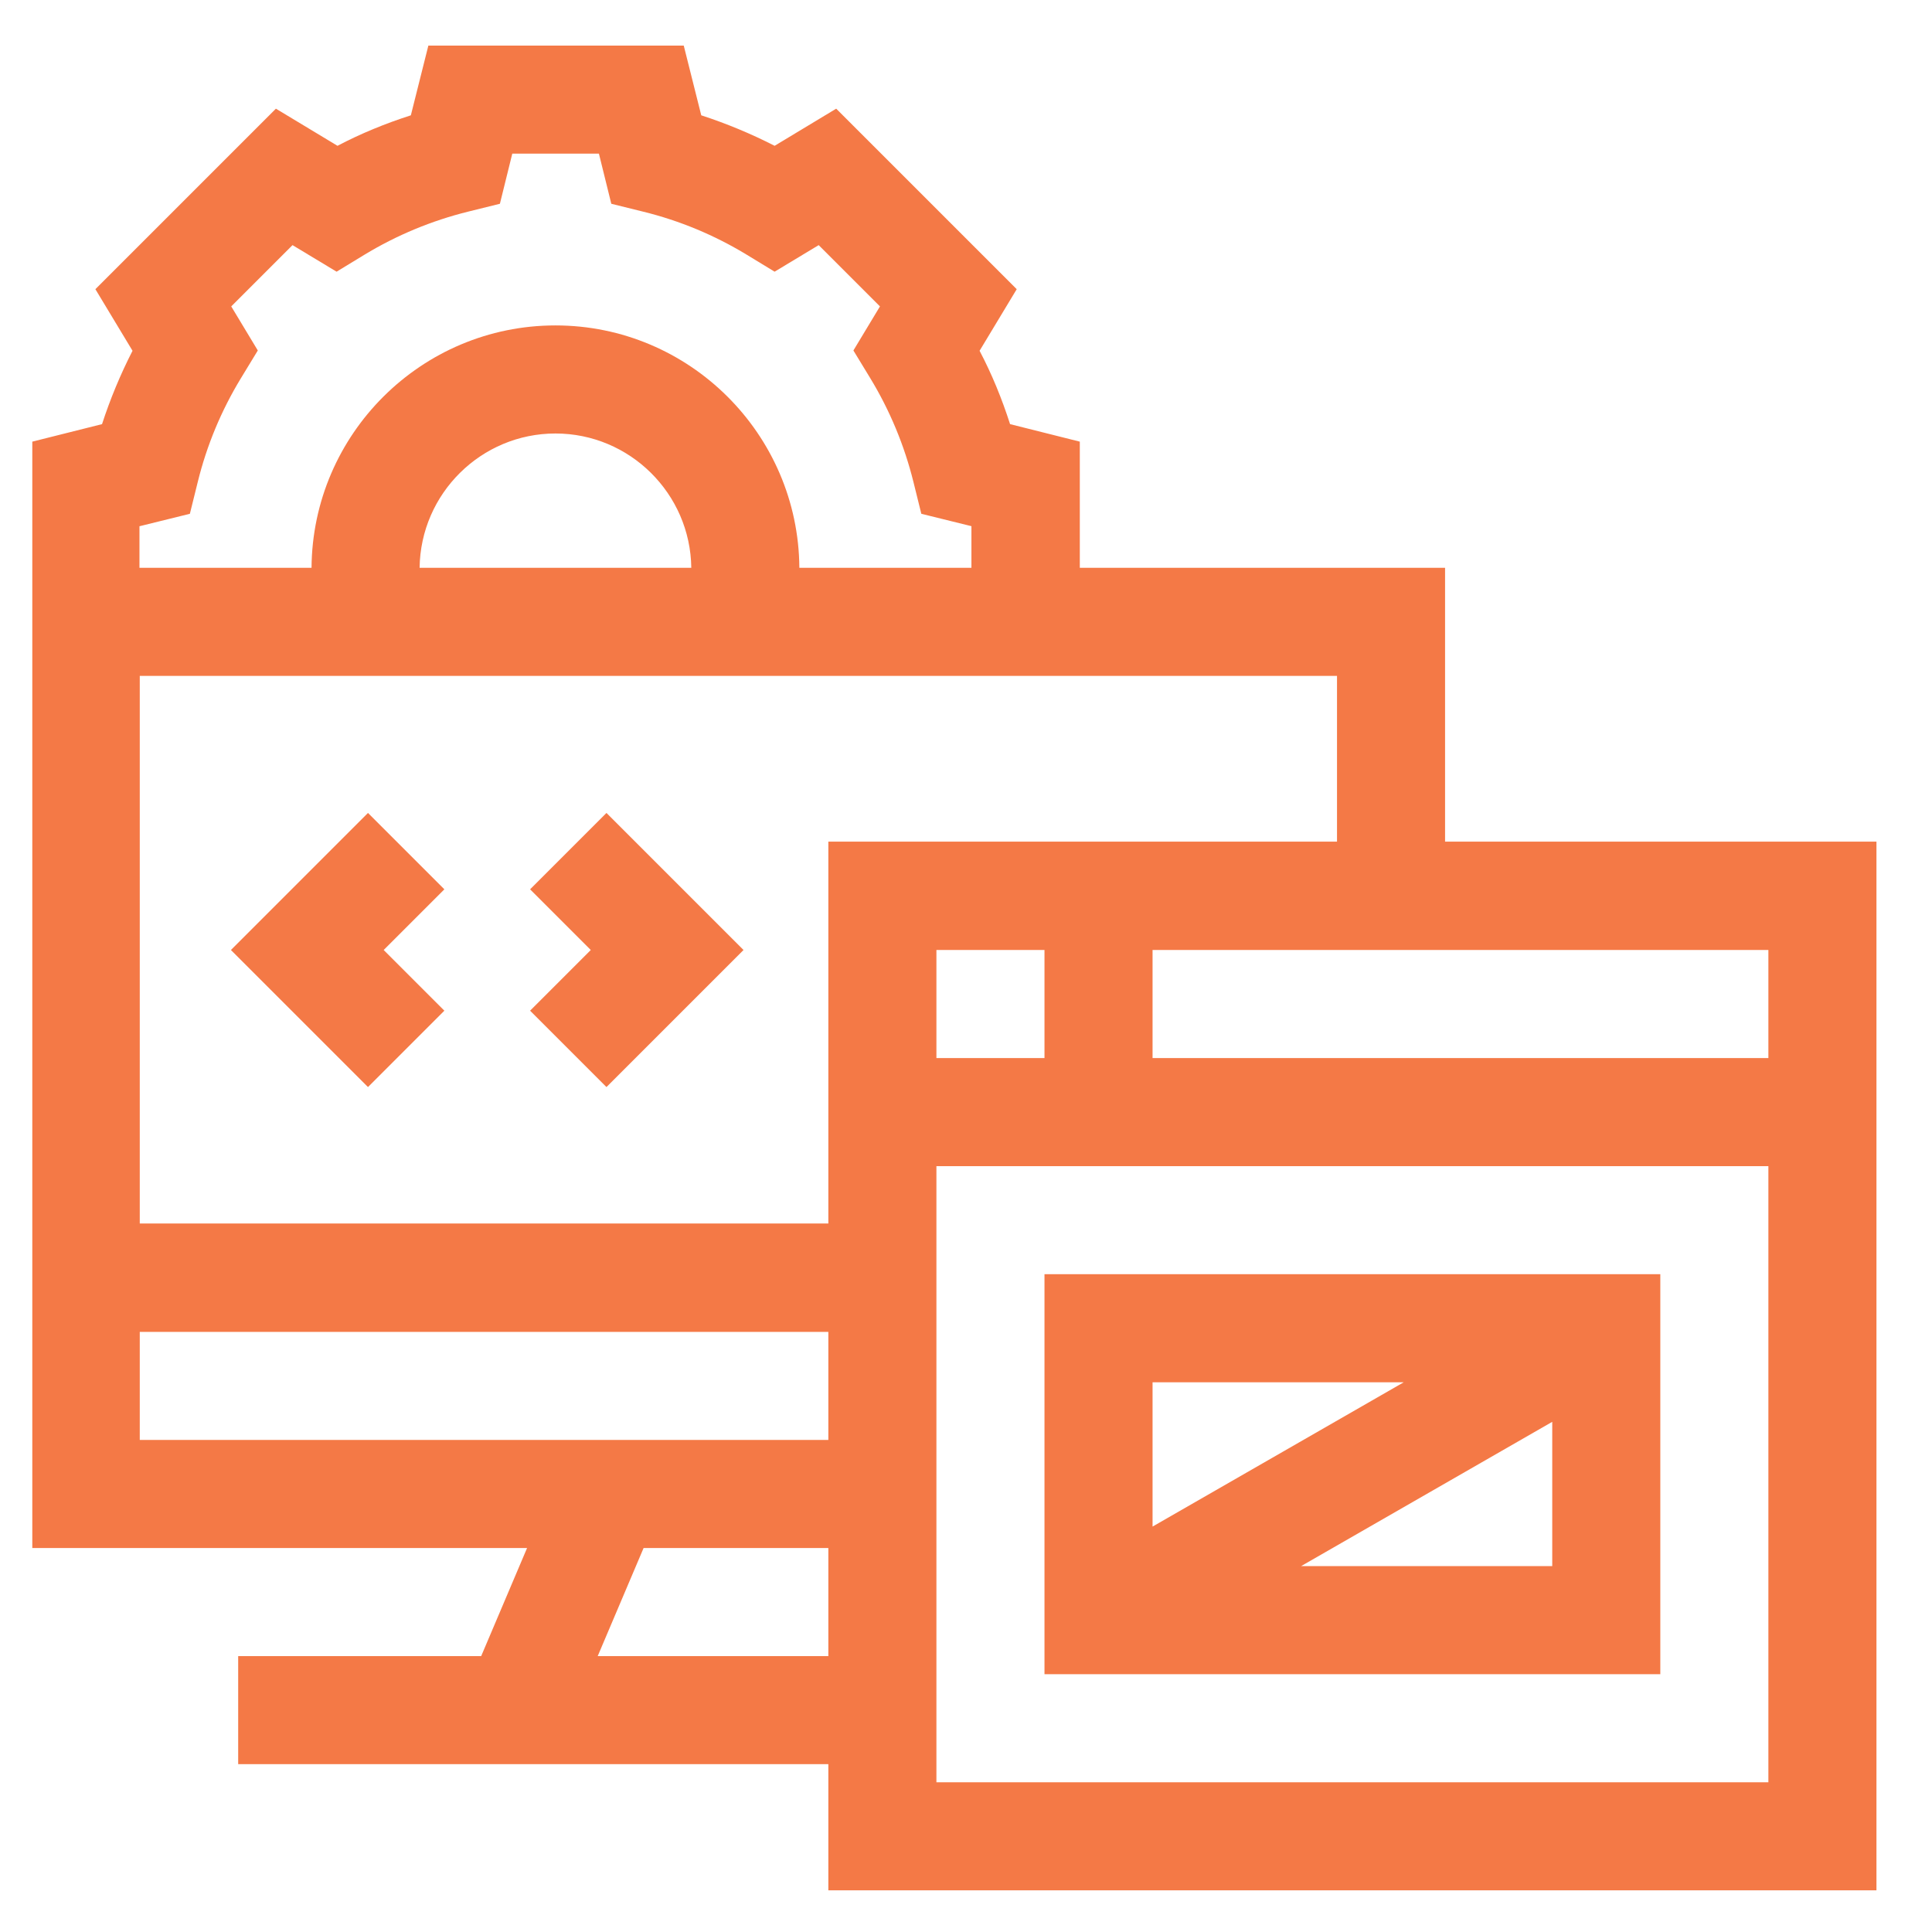 <?xml version="1.0" encoding="UTF-8"?>
<svg id="Layer_1" data-name="Layer 1" xmlns="http://www.w3.org/2000/svg" viewBox="0 0 64 64">
  <defs>
    <style>
      .cls-1 {
        fill: #f47946;
      }
    </style>
  </defs>
  <path class="cls-1" d="M14.72,33.48l-2.01-2.01,2.01-2.01-2.53-2.53-4.54,4.54,4.54,4.54,2.53-2.53Z"/>
  <path class="cls-1" d="M20.09,36.01l4.54-4.54-4.54-4.54-2.53,2.53,2.01,2.01-2.01,2.01,2.53,2.53Z"/>
  <path class="cls-1" d="M47.87,27.88v-9.07h-12.1v-4.18l-2.31-.58c-.27-.84-.6-1.65-1.01-2.43l1.23-2.04-5.98-5.98-2.04,1.23c-.78-.4-1.6-.74-2.43-1.01l-.58-2.31h-8.46l-.58,2.31c-.84.27-1.65.6-2.43,1.01l-2.04-1.23-5.98,5.98,1.23,2.04c-.4.78-.74,1.6-1.01,2.43l-2.31.58v36.65h16.39l-1.52,3.58H7.89v3.58h19.55v4.18h34.72V27.88h-14.29ZM58.58,35.05h-20.4v-3.58h20.4v3.58ZM31.02,35.05v-3.58h3.58v3.58h-3.58ZM44.29,27.88h-16.85v12.65H4.63v-18.14h39.66v5.49ZM13.9,18.81c.03-2.46,2.04-4.45,4.5-4.45s4.47,1.99,4.5,4.45h-9ZM4.63,17.43l1.66-.41.26-1.05c.3-1.22.78-2.37,1.43-3.44l.56-.92-.88-1.46,2.03-2.03,1.46.88.92-.56c1.07-.65,2.23-1.13,3.44-1.43l1.05-.26.41-1.66h2.87l.41,1.66,1.05.26c1.22.3,2.37.78,3.44,1.43l.92.56,1.46-.88,2.03,2.03-.88,1.46.56.92c.65,1.07,1.13,2.23,1.43,3.44l.26,1.05,1.66.41v1.38h-5.7c-.03-4.43-3.64-8.03-8.08-8.03s-8.05,3.6-8.08,8.03h-5.7v-1.38ZM4.63,47.7v-3.58h22.81v3.58H4.63ZM19.8,54.86l1.52-3.58h6.12v3.58h-7.64ZM31.02,59.04v-20.41h27.56v20.41h-27.56Z"/>
  <path class="cls-1" d="M34.6,55.46h20.4v-13.25h-20.4v13.25ZM43.1,51.88l8.32-4.78v4.78h-8.32ZM46.5,45.79l-8.32,4.78v-4.78h8.32Z"/>
</svg>